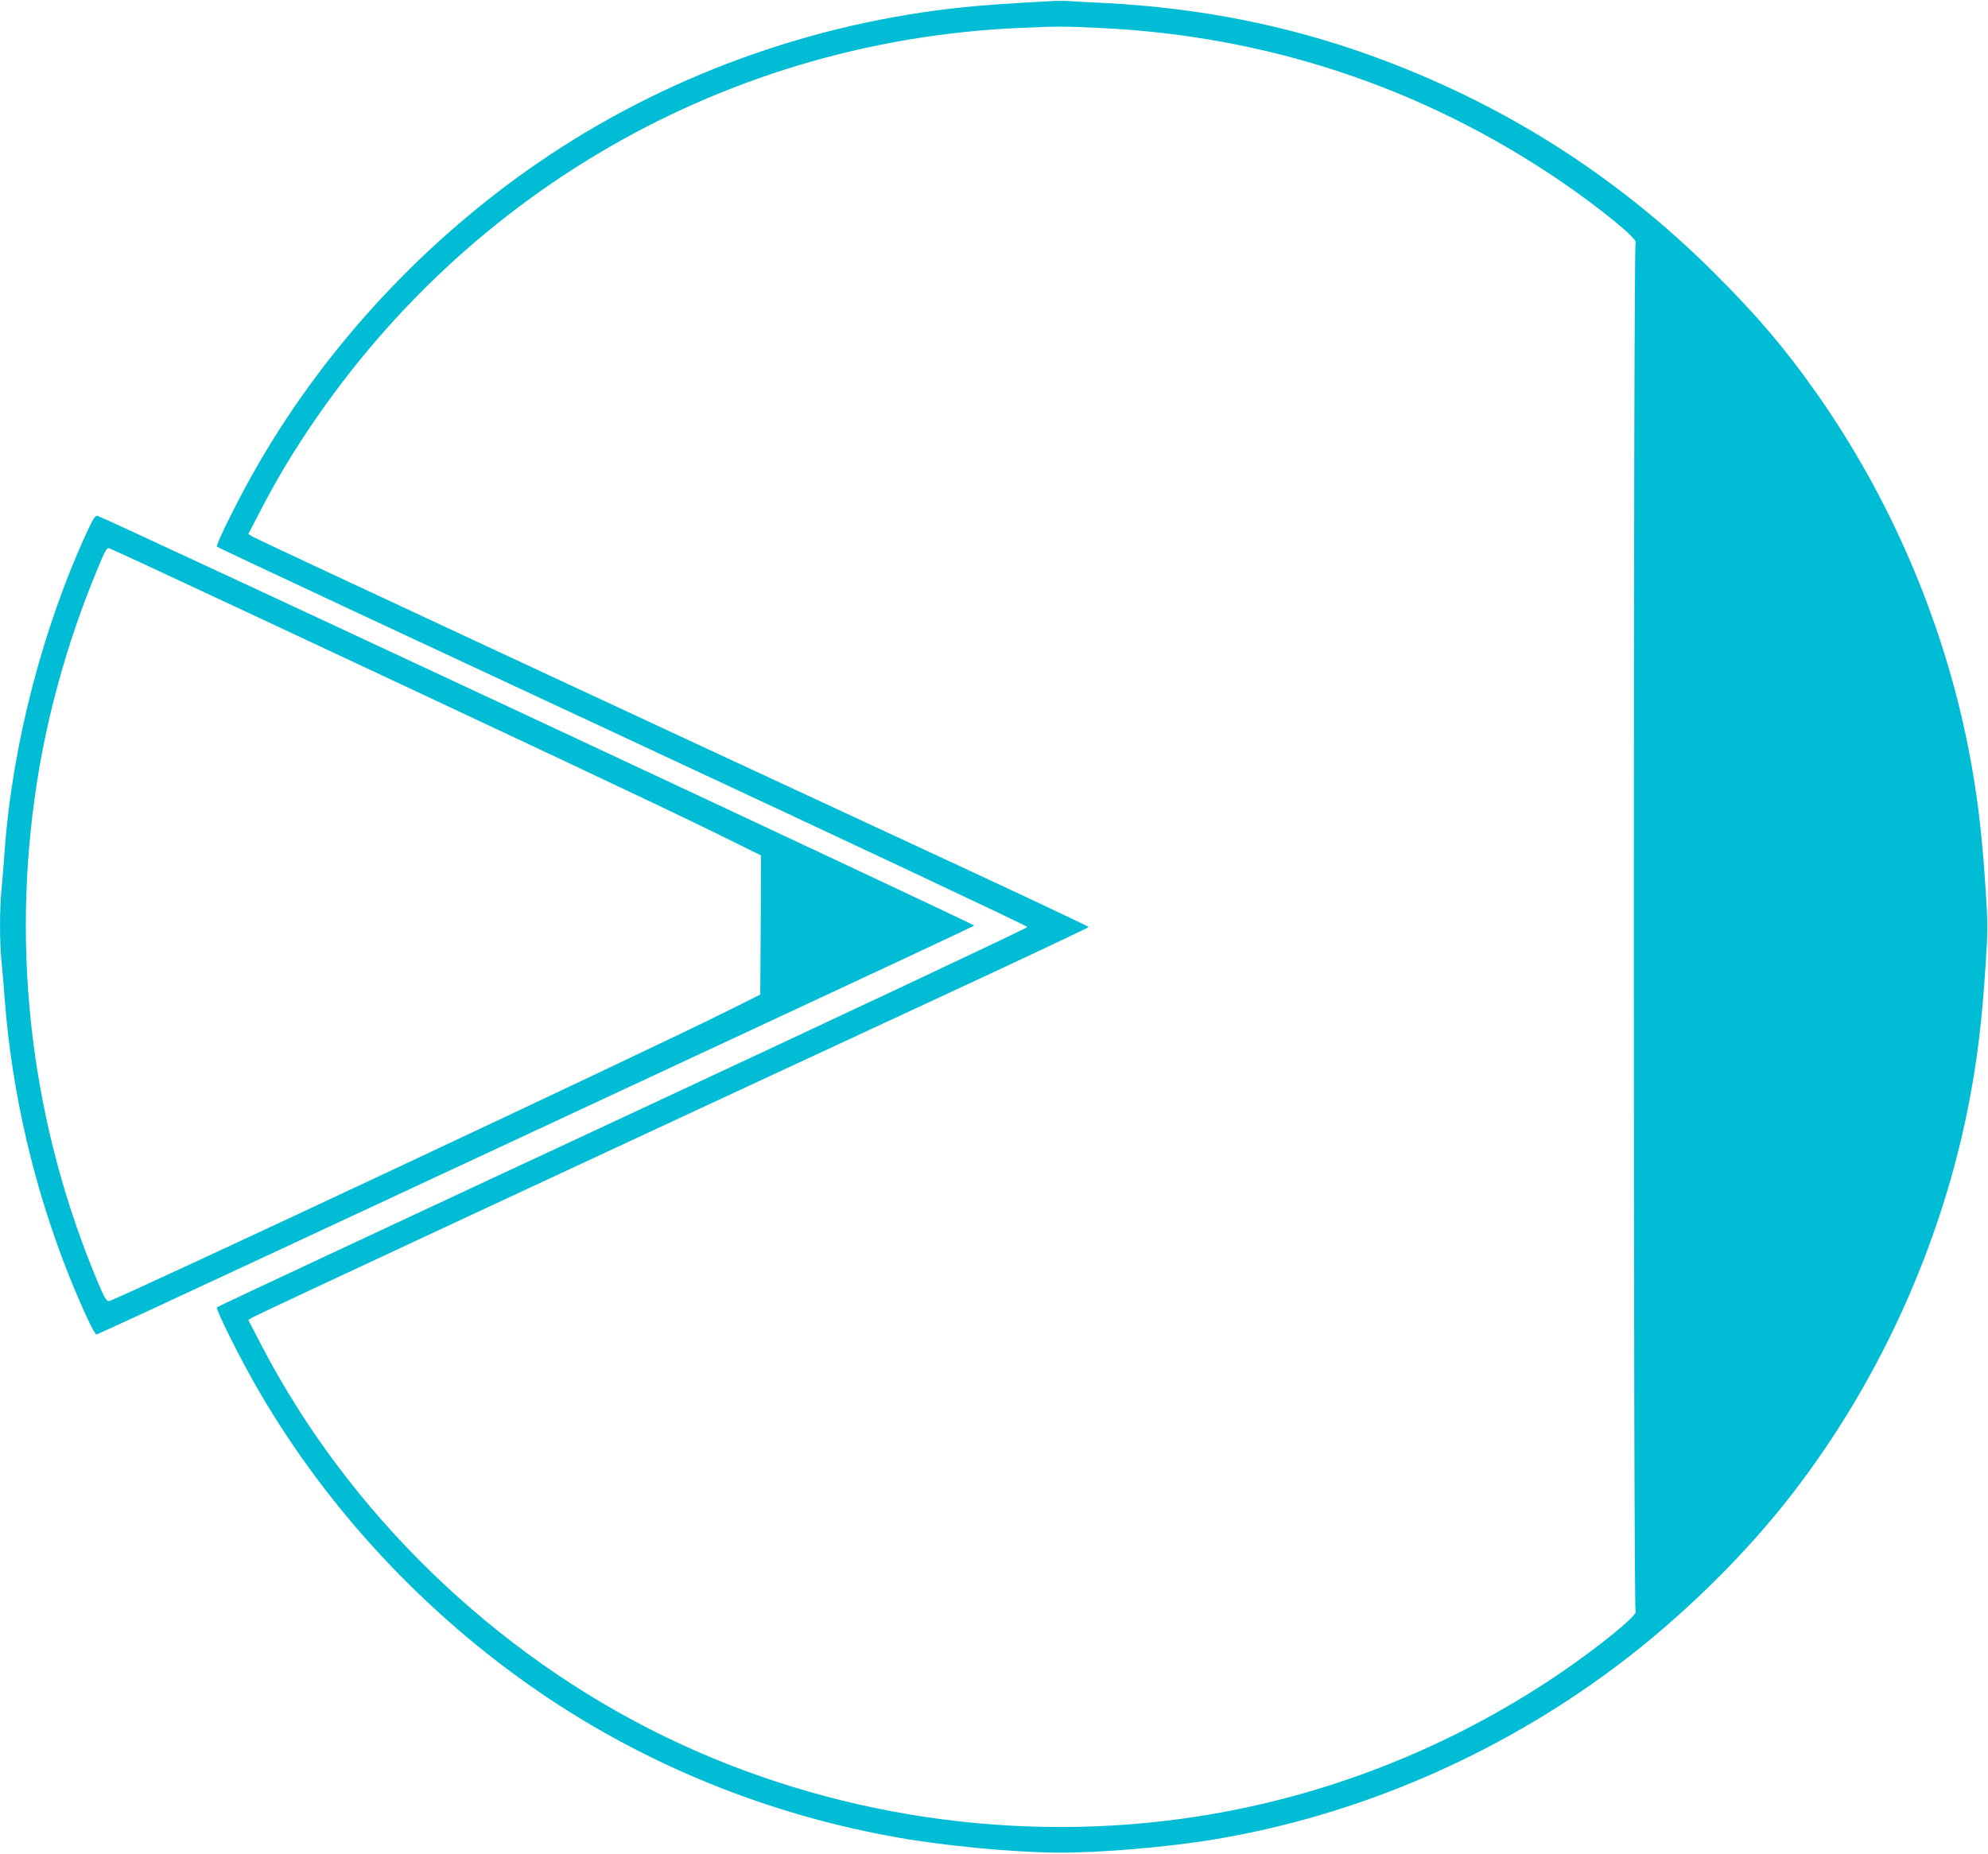 <?xml version="1.0" standalone="no"?>
<!DOCTYPE svg PUBLIC "-//W3C//DTD SVG 20010904//EN"
 "http://www.w3.org/TR/2001/REC-SVG-20010904/DTD/svg10.dtd">
<svg version="1.0" xmlns="http://www.w3.org/2000/svg"
 width="1280pt" height="1194pt" viewBox="0 0 1280 1194"
 preserveAspectRatio="xMidYMid meet">
<g transform="translate(0,1194) scale(0.1,-0.1)"
fill="#00bcd4" stroke="none">
<path d="M6790 11934 c-296 -16 -457 -27 -580 -40 -985 -100 -1938 -448 -2745
-1002 -728 -500 -1354 -1171 -1794 -1927 -117 -199 -285 -535 -274 -546 6 -6
1182 -556 2614 -1223 1432 -668 2604 -1219 2604 -1226 0 -7 -1172 -558 -2604
-1226 -1432 -667 -2608 -1217 -2614 -1223 -11 -11 157 -347 274 -546 440 -756
1066 -1427 1794 -1927 689 -473 1480 -795 2317 -942 299 -53 739 -95 1028 -97
266 -2 711 35 1013 86 918 153 1817 540 2577 1109 416 311 829 714 1136 1111
557 718 957 1595 1135 2490 58 291 90 552 114 927 14 213 14 263 0 475 -24
376 -56 637 -114 928 -161 809 -503 1605 -980 2280 -202 286 -377 491 -646
760 -634 634 -1370 1101 -2220 1408 -538 194 -1098 305 -1700 337 -110 5 -218
11 -240 13 -22 2 -65 2 -95 1z m290 -174 c1076 -50 2075 -381 2960 -981 260
-177 511 -382 491 -402 -15 -15 -15 -8799 0 -8814 20 -20 -231 -225 -491 -402
-704 -477 -1504 -792 -2335 -920 -1157 -179 -2368 3 -3420 513 -1103 535
-2041 1444 -2602 2523 l-84 162 25 16 c22 15 2248 1052 4614 2150 424 197 772
362 772 365 0 3 -348 168 -772 365 -2366 1098 -4592 2135 -4614 2150 l-25 16
84 162 c46 89 116 214 155 278 1020 1686 2772 2732 4722 2819 251 11 288 11
520 0z"/>
<path d="M565 8525 c-289 -624 -486 -1382 -535 -2065 -6 -85 -15 -196 -20
-247 -13 -118 -13 -349 0 -466 5 -51 14 -157 20 -237 46 -611 191 -1230 421
-1802 88 -216 157 -363 171 -362 7 1 515 236 1128 522 613 286 1880 876 2815
1312 935 435 1704 795 1708 799 7 7 -5597 2626 -5645 2639 -14 3 -27 -16 -63
-93z m922 -479 c1932 -904 2718 -1274 3111 -1466 l302 -149 -2 -448 -3 -448
-210 -105 c-461 -232 -3953 -1870 -3985 -1870 -14 0 -30 28 -66 113 -429 1016
-566 2124 -398 3217 67 438 192 890 361 1310 73 182 87 210 104 210 5 0 359
-164 786 -364z"/>
</g>
</svg>
